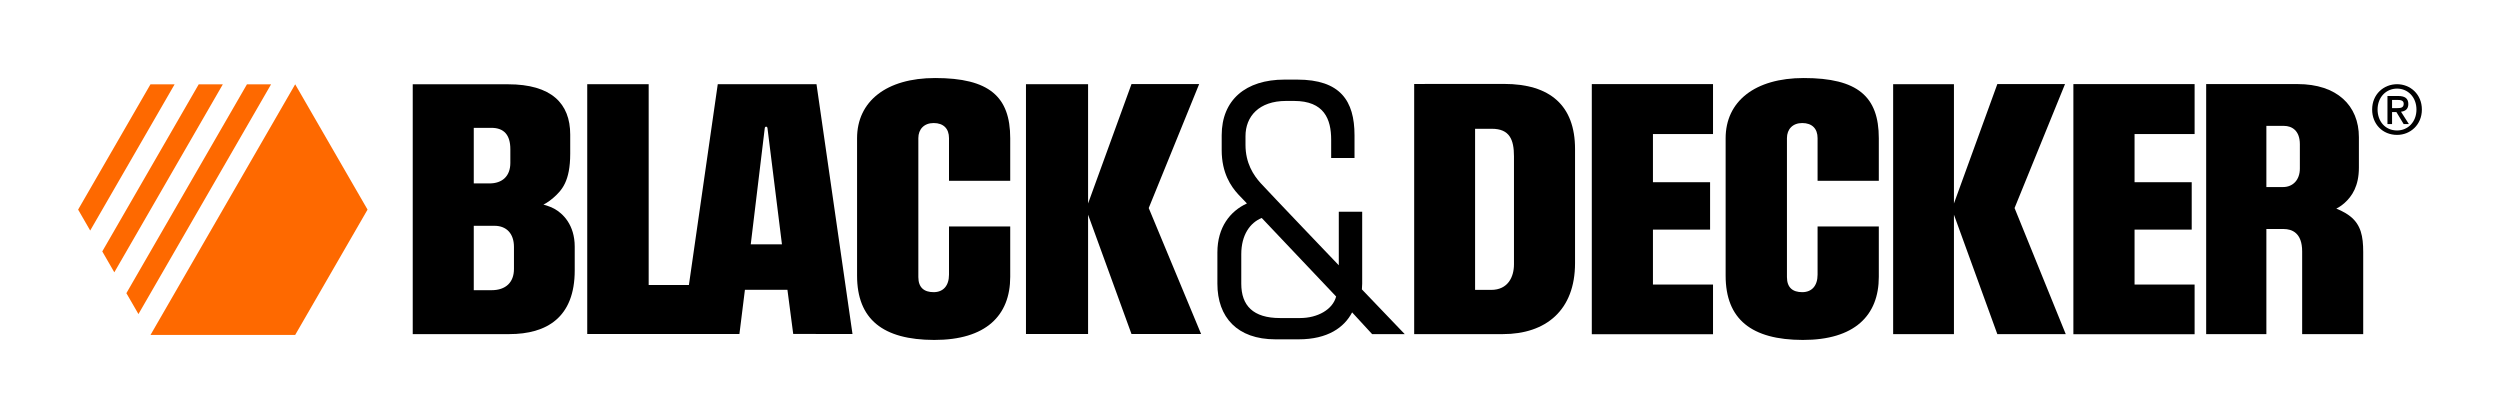 <svg xmlns:svg="http://www.w3.org/2000/svg" xmlns="http://www.w3.org/2000/svg" width="1133.858" height="189.567" id="svg2"><defs id="defs4"></defs><g transform="translate(280.353,365.738)" id="layer1"><g transform="translate(35.432,35.389)" id="g6040"><path d="M 461.144,-272.072 L 433.896,-272.072 L 433.896,-296.99 L 459.812,-296.99 L 459.812,-318.485 L 433.896,-318.485 L 433.896,-340.331 L 461.144,-340.331 L 461.144,-362.983 L 406.164,-362.983 L 406.164,-249.543 L 461.144,-249.543" id="path4980" style="fill:#000000;fill-opacity:1;fill-rule:nonzero;stroke:none"></path><path d="M 679.564,-272.072 L 652.328,-272.072 L 652.328,-296.99 L 678.25,-296.99 L 678.25,-318.485 L 652.328,-318.485 L 652.328,-340.331 L 679.564,-340.331 L 679.564,-362.983 L 624.584,-362.983 L 624.584,-249.543 L 679.564,-249.543" id="path4984" style="fill:#000000;fill-opacity:1;fill-rule:nonzero;stroke:none"></path><path d="M 31.085,-343.144 C 31.085,-343.144 31.214,-343.682 31.675,-343.682 C 32.142,-343.682 32.282,-343.15 32.282,-343.15 L 38.863,-290.319 L 24.714,-290.319 L 31.085,-343.144 z M 22.069,-269.699 L 41.351,-269.682 L 43.973,-249.67 L 70.859,-249.64 L 54.531,-362.947 L 9.753,-362.947 L -3.334,-271.878 L -21.583,-271.878 L -21.583,-362.947 L -49.449,-362.947 L -49.449,-249.64 L 19.575,-249.64" id="path4988" style="fill:#000000;fill-opacity:1;fill-rule:nonzero;stroke:none"></path><path d="M 501.843,-246.949 C 525.284,-246.908 536.338,-257.986 536.338,-275.575 L 536.338,-298.408 L 508.565,-298.408 L 508.565,-276.573 C 508.565,-271.487 505.925,-268.62 501.61,-268.62 C 497.294,-268.62 494.672,-270.681 494.672,-275.458 L 494.672,-338.491 C 494.672,-342.549 497.294,-345.323 501.61,-345.323 C 506.089,-345.323 508.565,-342.765 508.565,-338.491 L 508.565,-319.127 L 536.338,-319.127 L 536.338,-338.427 C 536.338,-357.312 526.796,-365.738 502.276,-365.738 C 480.126,-365.738 466.864,-355.134 466.864,-338.427 L 466.864,-276.106 C 466.864,-256.345 478.584,-246.996 501.843,-246.949" id="path4992" style="fill:#000000;fill-opacity:1;fill-rule:nonzero;stroke:none"></path><path d="M 107.894,-246.949 C 131.34,-246.908 142.394,-257.986 142.394,-275.575 L 142.394,-298.408 L 114.627,-298.408 L 114.627,-276.573 C 114.627,-271.487 111.976,-268.62 107.672,-268.62 C 103.356,-268.62 100.723,-270.681 100.723,-275.458 L 100.723,-338.491 C 100.723,-342.549 103.356,-345.323 107.672,-345.323 C 112.151,-345.323 114.627,-342.765 114.627,-338.491 L 114.627,-319.127 L 142.394,-319.127 L 142.394,-338.427 C 142.394,-357.312 132.864,-365.738 108.337,-365.738 C 86.182,-365.738 72.932,-355.134 72.932,-338.427 L 72.932,-276.106 C 72.932,-256.345 84.64,-246.996 107.894,-246.949" id="path4996" style="fill:#000000;fill-opacity:1;fill-rule:nonzero;stroke:none"></path><path d="M -82.681,-279.144 C -82.681,-273.059 -86.406,-269.514 -92.807,-269.514 C -96.725,-269.514 -100.912,-269.514 -100.912,-269.514 L -100.912,-298.718 C -100.912,-298.718 -95.639,-298.718 -91.51,-298.718 C -86.085,-298.718 -82.681,-295.203 -82.681,-289.135 C -82.681,-283.383 -82.681,-284.359 -82.681,-279.144 z M -100.912,-343.146 L -92.912,-343.146 C -87.166,-343.146 -84.322,-339.876 -84.322,-333.487 C -84.322,-328.238 -84.322,-331.584 -84.322,-327.245 C -84.322,-321.16 -88.047,-317.937 -93.788,-317.937 C -97.21,-317.937 -100.912,-317.937 -100.912,-317.937 L -100.912,-343.146 z M -55.124,-278.49 C -55.124,-282.566 -55.124,-282.081 -55.124,-289.252 C -55.124,-299.174 -60.496,-304.342 -64.49,-306.508 C -66.569,-307.618 -69.32,-308.348 -69.32,-308.348 C -69.32,-308.348 -67.252,-309.253 -64.718,-311.501 C -60.981,-314.812 -57.167,-318.888 -57.167,-331.414 C -57.167,-337.604 -57.167,-340.092 -57.167,-340.092 C -57.167,-354.212 -65.711,-362.902 -85.385,-362.902 C -97.87,-362.902 -128.592,-362.902 -128.592,-362.902 L -128.592,-249.595 C -128.592,-249.595 -97.642,-249.595 -84.783,-249.595 C -67.819,-249.595 -55.124,-257.158 -55.124,-278.49" id="path5000" style="fill:#000000;fill-opacity:1;fill-rule:nonzero;stroke:none"></path><path d="M 712.114,-344.034 L 720.073,-344.034 C 723.711,-344.034 727.303,-341.896 727.303,-335.712 C 727.303,-329.633 727.303,-328.255 727.303,-324.67 C 727.303,-319.683 724.289,-316.29 719.635,-316.29 C 714.963,-316.29 712.114,-316.29 712.114,-316.29 L 712.114,-344.034 z M 712.114,-297.264 C 712.114,-297.264 715.991,-297.264 719.91,-297.264 C 723.805,-297.264 728.342,-295.425 728.342,-287.121 C 728.342,-278.817 728.342,-249.595 728.342,-249.595 L 756.034,-249.595 L 756.034,-286.852 C 756.034,-293.93 755,-299.156 750.165,-302.999 C 747.385,-305.212 743.823,-306.508 743.823,-306.508 C 743.823,-306.508 745.61,-307.303 747.584,-309.084 C 750.976,-312.126 754.077,-316.757 754.077,-325.131 C 754.077,-334.358 754.077,-338.907 754.077,-338.907 C 754.077,-353.237 744.15,-362.995 726.246,-362.995 C 709.153,-362.995 684.808,-362.995 684.808,-362.995 L 684.808,-249.595 L 712.114,-249.595" id="path5004" style="fill:#000000;fill-opacity:1;fill-rule:nonzero;stroke:none"></path><path d="M 370.867,-281.251 C 370.867,-275.54 368.157,-269.647 360.513,-269.647 L 353.231,-269.647 L 353.231,-342.719 L 360.84,-342.719 C 368.869,-342.719 370.867,-337.802 370.867,-330.239 C 370.867,-324.966 370.867,-281.251 370.867,-281.251 z M 398.564,-281.759 C 398.564,-299.558 398.564,-316.195 398.564,-333.562 C 398.564,-353.212 387.305,-363.064 366.37,-363.064 C 347.718,-363.064 325.604,-363.041 325.604,-363.041 L 325.604,-249.594 C 325.604,-249.594 348.045,-249.594 365.827,-249.594 C 385.349,-249.594 398.564,-260.427 398.564,-281.759" id="path5008" style="fill:#000000;fill-opacity:1;fill-rule:nonzero;stroke:none"></path><path d="M 177.706,-303.753 L 197.398,-249.631 L 228.972,-249.631 L 205.211,-306.772 L 228.085,-362.996 L 197.398,-362.996 L 177.706,-308.839 L 177.706,-362.949 L 149.536,-362.949 L 149.536,-249.637 L 177.706,-249.637" id="path5012" style="fill:#000000;fill-opacity:1;fill-rule:nonzero;stroke:none"></path><path d="M 570.412,-303.753 L 590.092,-249.584 L 621.124,-249.584 L 597.905,-306.772 L 620.791,-362.996 L 590.092,-362.996 L 570.412,-308.839 L 570.412,-362.949 L 542.838,-362.949 L 542.838,-249.596 L 570.412,-249.596" id="path5016" style="fill:#000000;fill-opacity:1;fill-rule:nonzero;stroke:none"></path><path d="M 247.186,-285.821 C 247.186,-294.669 251.245,-300.158 256.465,-302.266 L 290.207,-266.65 C 288.671,-260.752 281.839,-256.88 273.867,-256.88 C 268.764,-256.88 264.752,-256.88 264.752,-256.88 C 252.553,-256.88 247.186,-262.545 247.186,-272.449 L 247.186,-285.821 z M 262.661,-247.227 C 262.661,-247.227 266.65,-247.227 273.219,-247.227 C 286.399,-247.227 293.886,-252.612 297.46,-259.45 L 306.534,-249.592 L 321.32,-249.592 L 301.892,-269.879 C 301.979,-270.738 302.026,-271.584 302.026,-272.449 L 302.026,-305.092 L 291.416,-305.092 L 291.416,-280.805 C 291.416,-280.805 259.741,-313.928 255.981,-318.062 C 252.664,-321.712 249.102,-327.195 249.102,-335.429 L 249.102,-339.371 C 249.102,-348.329 255.222,-355.348 267.514,-355.348 C 270.124,-355.348 269.143,-355.348 271.105,-355.348 C 284.776,-355.348 287.958,-347.108 287.958,-337.771 L 287.958,-329.455 L 298.546,-329.455 L 298.546,-339.768 C 298.546,-355.453 292.07,-365.024 272.548,-365.024 L 266.801,-365.024 C 249.16,-365.024 238.304,-355.786 238.304,-339.768 L 238.304,-333.041 C 238.304,-322.675 242.468,-316.596 245.866,-312.917 L 249.75,-308.853 C 242.141,-305.373 236.354,-298.044 236.354,-286.651 L 236.354,-272.449 C 236.354,-257.213 245.382,-247.227 262.661,-247.227" id="path5020" style="fill:#000000;fill-opacity:1;fill-rule:nonzero;stroke:none"></path><path d="M 771.447,-352.092 C 773.018,-352.092 774.402,-352.244 774.402,-354.083 C 774.402,-355.625 772.895,-355.806 771.634,-355.806 L 769.117,-355.806 L 769.117,-352.092 L 771.447,-352.092 z M 769.117,-344.868 L 767.032,-344.868 L 767.032,-357.593 L 771.856,-357.593 C 774.928,-357.593 776.493,-356.512 776.493,-353.931 C 776.493,-351.631 775.085,-350.679 773.17,-350.457 L 776.738,-344.868 L 774.373,-344.868 L 771.079,-350.311 L 769.117,-350.311 L 769.117,-344.868 z M 771.389,-360.945 C 766.413,-360.945 762.548,-357.038 762.548,-351.444 C 762.548,-346.223 765.923,-341.954 771.389,-341.954 C 776.312,-341.954 780.183,-345.82 780.183,-351.444 C 780.183,-357.038 776.312,-360.945 771.389,-360.945 z M 771.389,-339.945 C 764.784,-339.945 760.083,-344.897 760.083,-351.444 C 760.083,-358.358 765.304,-362.936 771.389,-362.936 C 777.41,-362.936 782.642,-358.358 782.642,-351.444 C 782.642,-344.535 777.41,-339.945 771.389,-339.945" id="path5024" style="fill:#000000;fill-opacity:1;fill-rule:nonzero;stroke:none"></path><path d="M -247.535,-362.893 L -280.353,-306.062 L -274.876,-296.566 L -236.579,-362.893" id="path5028" style="fill:#fe6900;fill-opacity:1;fill-rule:nonzero;stroke:none"></path><path d="M -203.777,-362.893 L -258.471,-268.157 L -252.993,-258.685 L -192.834,-362.893" id="path5032" style="fill:#fe6900;fill-opacity:1;fill-rule:nonzero;stroke:none"></path><path d="M -247.523,-249.224 L -181.904,-249.224 L -149.085,-306.061 L -181.904,-362.892" id="path5036" style="fill:#fe6900;fill-opacity:1;fill-rule:nonzero;stroke:none"></path><path d="M -225.652,-362.893 L -269.402,-287.1 L -263.936,-277.623 L -214.714,-362.893" id="path5040" style="fill:#fe6900;fill-opacity:1;fill-rule:nonzero;stroke:none"></path></g></g></svg>